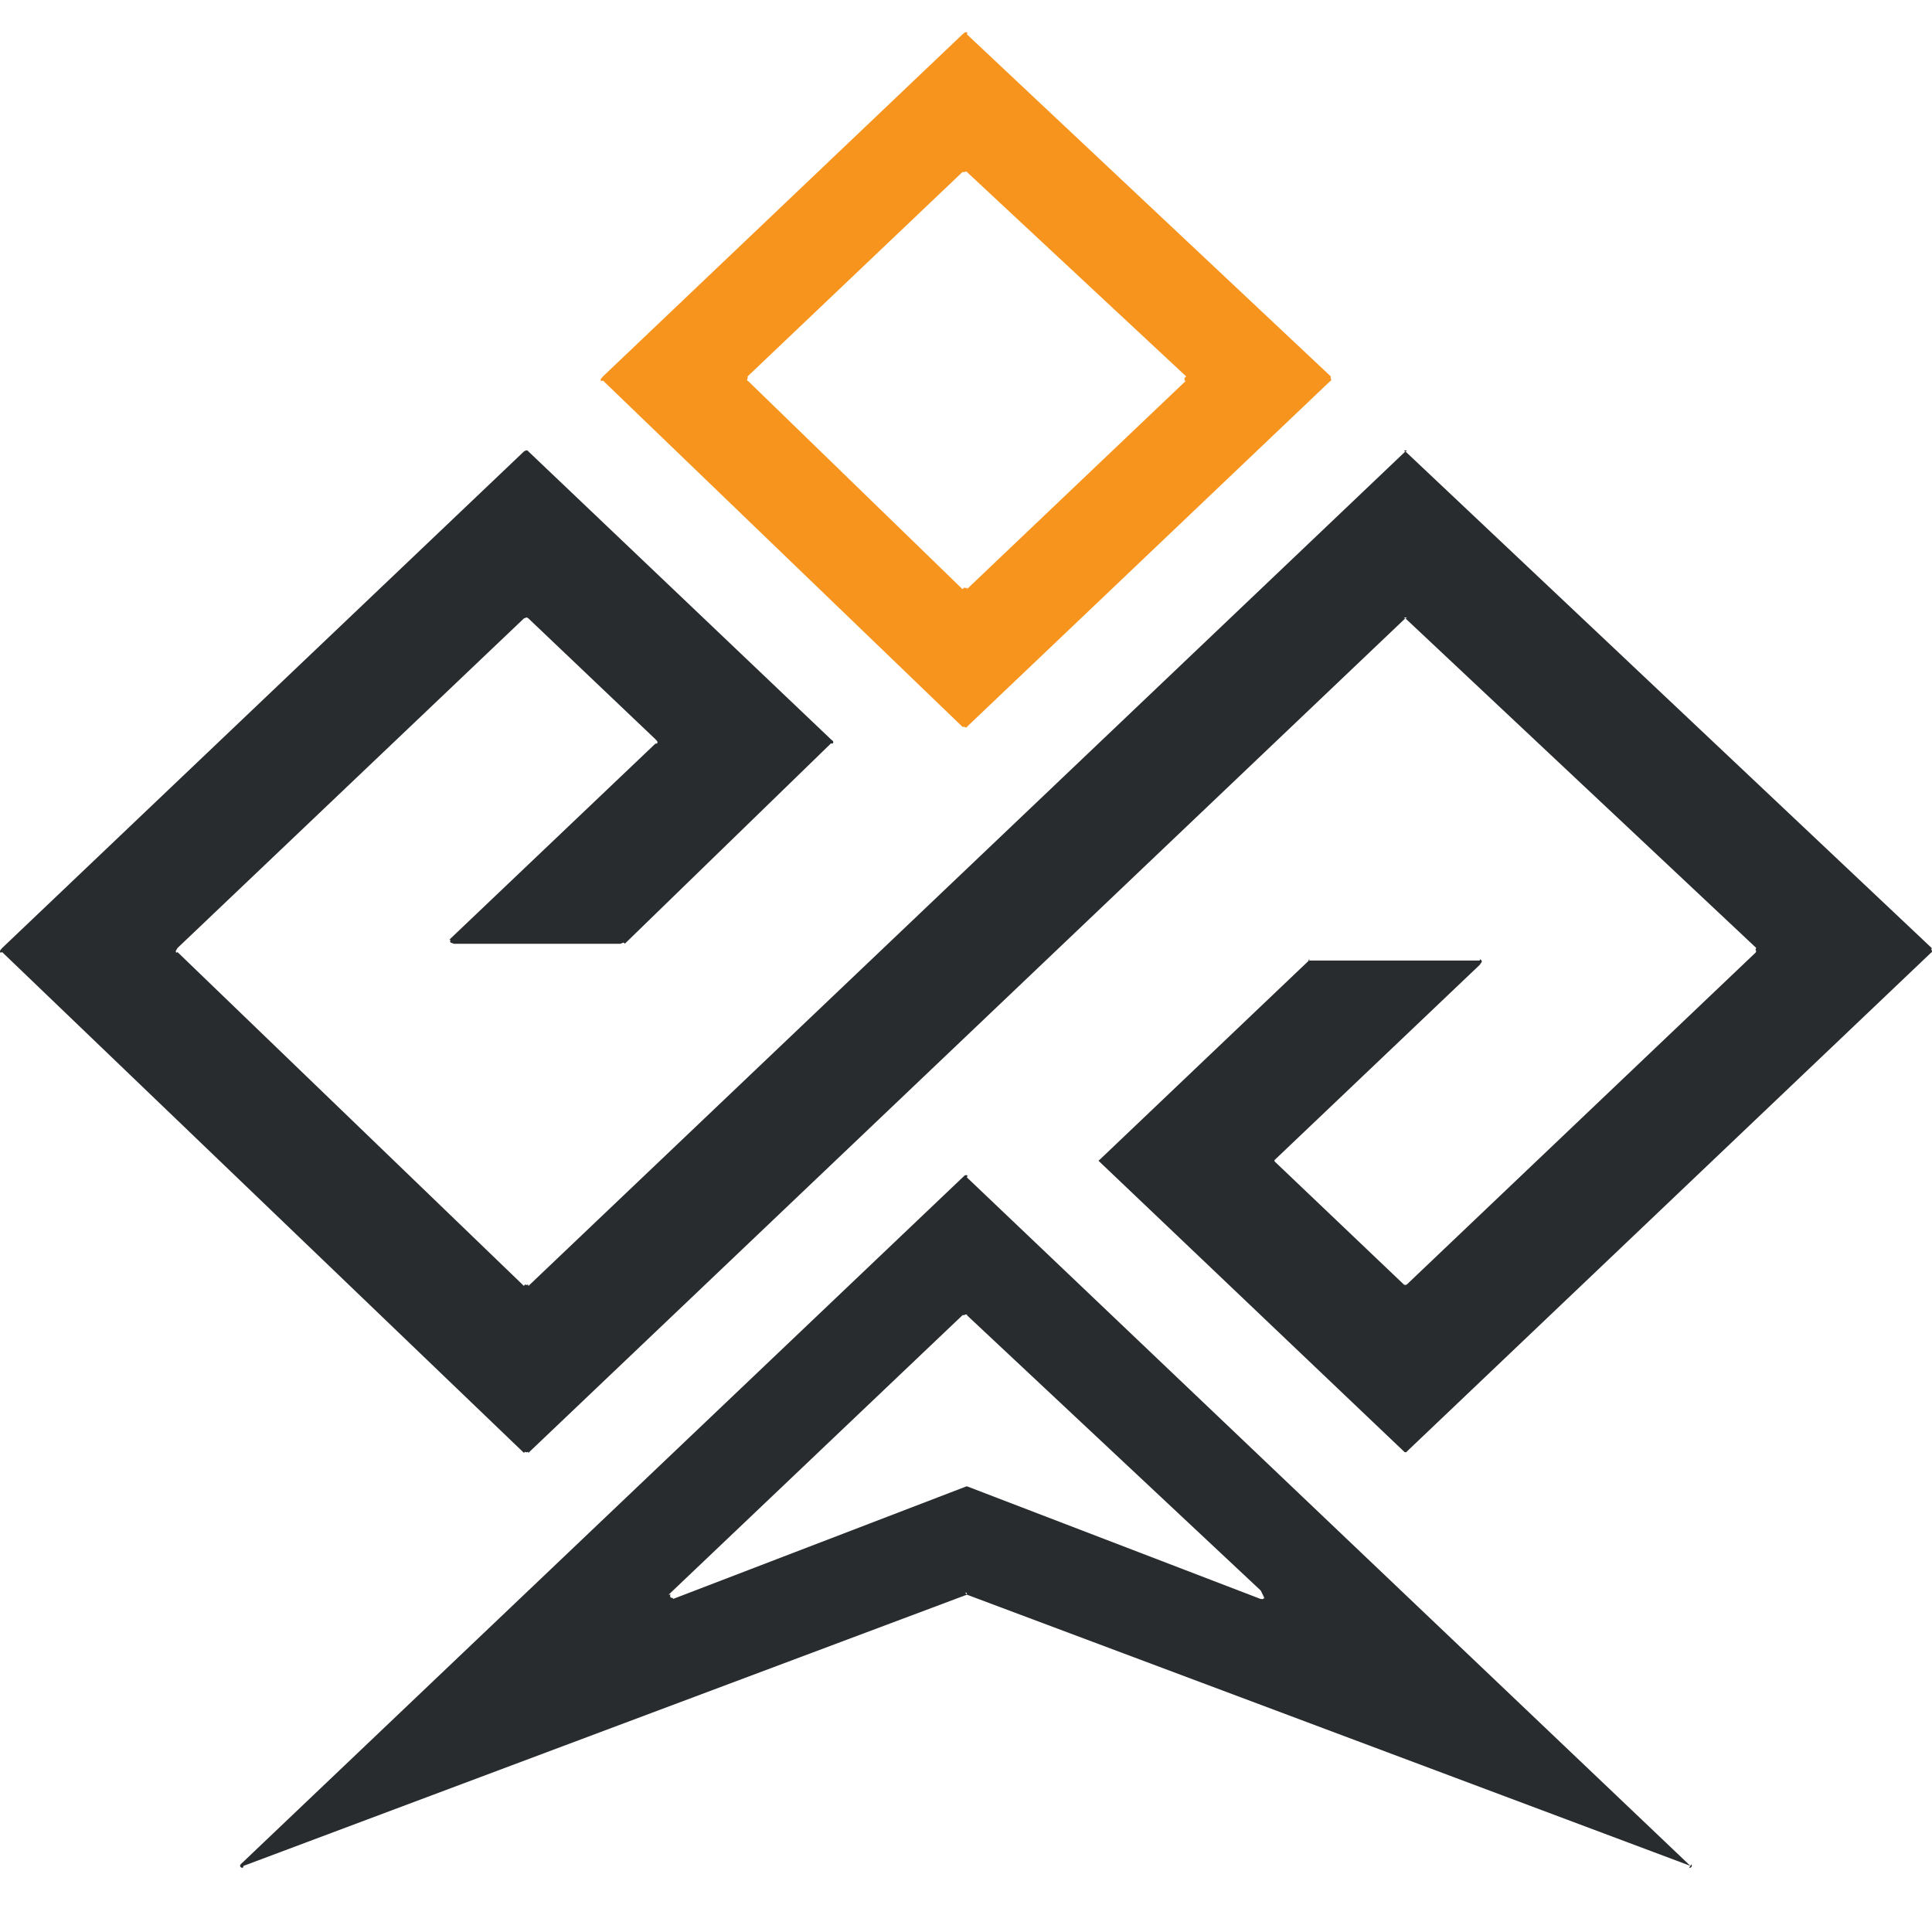 <?xml version="1.0" encoding="utf-8"?>
<!-- Generator: Adobe Illustrator 24.1.2, SVG Export Plug-In . SVG Version: 6.00 Build 0)  -->
<svg version="1.1" id="Layer_1" xmlns="http://www.w3.org/2000/svg" xmlns:xlink="http://www.w3.org/1999/xlink" x="0px" y="0px"
	 width="120px" height="120px" viewBox="0 0 120 120" style="enable-background:new 0 0 120 120;" xml:space="preserve">
<style type="text/css">
	.st0{fill:#282C2E;}
	.st1{fill:#F7941E;}
</style>
<g>
	<path class="st0" d="M81.299,59.66h10.618l-0.01-0.067c0.067,0,0.128,0.052,0.128,0.119c0,0.033-0.01,0.067-0.043,0.09
		l-0.076,0.119L79.119,72.097l0.076-0.114c-0.052,0.048-0.052,0.124,0,0.171l-0.076-0.062l8.166,7.777l-0.086-0.1
		c0.052,0.052,0.133,0.052,0.185,0l-0.095,0.1l21.791-20.736l-0.043,0.038c0.052-0.048,0.052-0.128,0-0.176l0,0l0.043-0.119
		L87.29,38.406l0.095-0.019c-0.052-0.048-0.133-0.048-0.185,0l0.086,0.019L32.819,90.24l-0.029-0.071
		c-0.052,0.048-0.133,0.048-0.181,0l-0.067,0.071L0.135,59.138l-0.1,0.038c-0.048-0.048-0.048-0.128,0-0.176l0.1-0.119L32.544,28.04
		l0.067-0.033c0.048-0.048,0.128-0.048,0.181,0l0,0l0.029,0.033l18.789,17.881l0.109,0.09c0.048,0.048,0.048,0.124,0,0.171
		l-0.109-0.005L38.81,58.615l-0.081-0.076c-0.024,0.024-0.057,0.038-0.09,0.038l-0.105,0.043H28.192l-0.109-0.043
		c-0.071,0-0.128-0.052-0.128-0.119c0-0.038,0.014-0.067,0.033-0.09l-0.076-0.005l12.803-12.181l0.086,0.005
		c0.048-0.048,0.048-0.124,0-0.171l0,0l-0.086-0.095l-7.895-7.511l-0.029-0.019c-0.052-0.048-0.133-0.048-0.181,0l-0.067,0.019
		l-21.515,20.47L10.957,59c-0.052,0.048-0.052,0.128,0,0.176l0.071-0.038l21.515,20.736l0.067-0.1c0.048,0.052,0.128,0.052,0.181,0
		l0.029,0.1L87.29,28.04l-0.086-0.033c0.052-0.048,0.133-0.048,0.185,0l0,0l-0.095,0.033l32.684,30.841L119.964,59
		c0.048,0.048,0.048,0.128,0,0.176l0.014-0.038L87.295,90.24l0.095-0.076c-0.052,0.048-0.133,0.048-0.185,0l0.086,0.076
		L68.23,72.097l0.048,0.062c-0.048-0.048-0.048-0.124,0-0.171l-0.048,0.114L81.299,59.66l-0.043-0.033
		c0.024-0.024,0.062-0.033,0.095-0.033"/>
	<path class="st0" d="M82.658,94.644l22.333,21.249l0.057-0.09c0.033,0.033,0.043,0.086,0.024,0.128
		c-0.024,0.067-0.1,0.09-0.162,0.071l0.086-0.109L60.055,99.048l-0.009-0.119c-0.033-0.014-0.062-0.014-0.095,0l0.109,0.119
		l-44.936,16.846l-0.029,0.109c-0.052,0.019-0.105,0.005-0.143-0.029c-0.052-0.048-0.052-0.124,0-0.171l-0.105,0.09l44.941-42.76
		l0.119-0.114c0.057-0.043,0.133-0.043,0.185,0l-0.033,0.114L82.658,94.644 M78.306,98.791L60.055,81.689l0.033-0.01
		c-0.052-0.048-0.128-0.048-0.185,0l-0.119,0.01L41.532,99.047l0.128-0.005c-0.052,0.048-0.052,0.128,0,0.176
		c0.033,0.029,0.086,0.043,0.138,0.029l0.005,0.067l18.247-7.002l-0.109,0.029c0.033-0.014,0.067-0.014,0.095,0l0.009-0.029
		l18.252,7.002l0.086,0.005c0.043,0.014,0.095-0.005,0.109-0.043c0.014-0.029,0.01-0.067-0.024-0.086l0.095,0.124L78.306,98.791"/>
	<path class="st1" d="M59.784,45.147L37.451,23.637l-0.109,0.038c-0.048-0.048-0.048-0.119,0-0.166l0.109-0.128L59.784,2.131
		l0.119-0.095c0.057-0.048,0.133-0.048,0.185,0l0,0l-0.033,0.095L82.658,23.38l-0.01,0.128c0.052,0.048,0.052,0.124,0,0.166
		l0.01-0.038L60.055,45.147h0.033c-0.052,0.048-0.128,0.048-0.185,0 M59.903,36.487c0.057,0.052,0.133,0.052,0.185,0l-0.033,0.109
		l13.62-12.96l-0.124,0.038c0.052-0.048,0.052-0.119,0-0.166l0.124-0.128l-13.62-12.698l0.033,0.01l0,0
		c-0.052-0.048-0.128-0.048-0.185,0l-0.119-0.01L46.435,23.38l0.005,0.128c-0.052,0.048-0.052,0.124,0,0.166l-0.005-0.038
		l13.349,12.96"/>
</g>
</svg>
